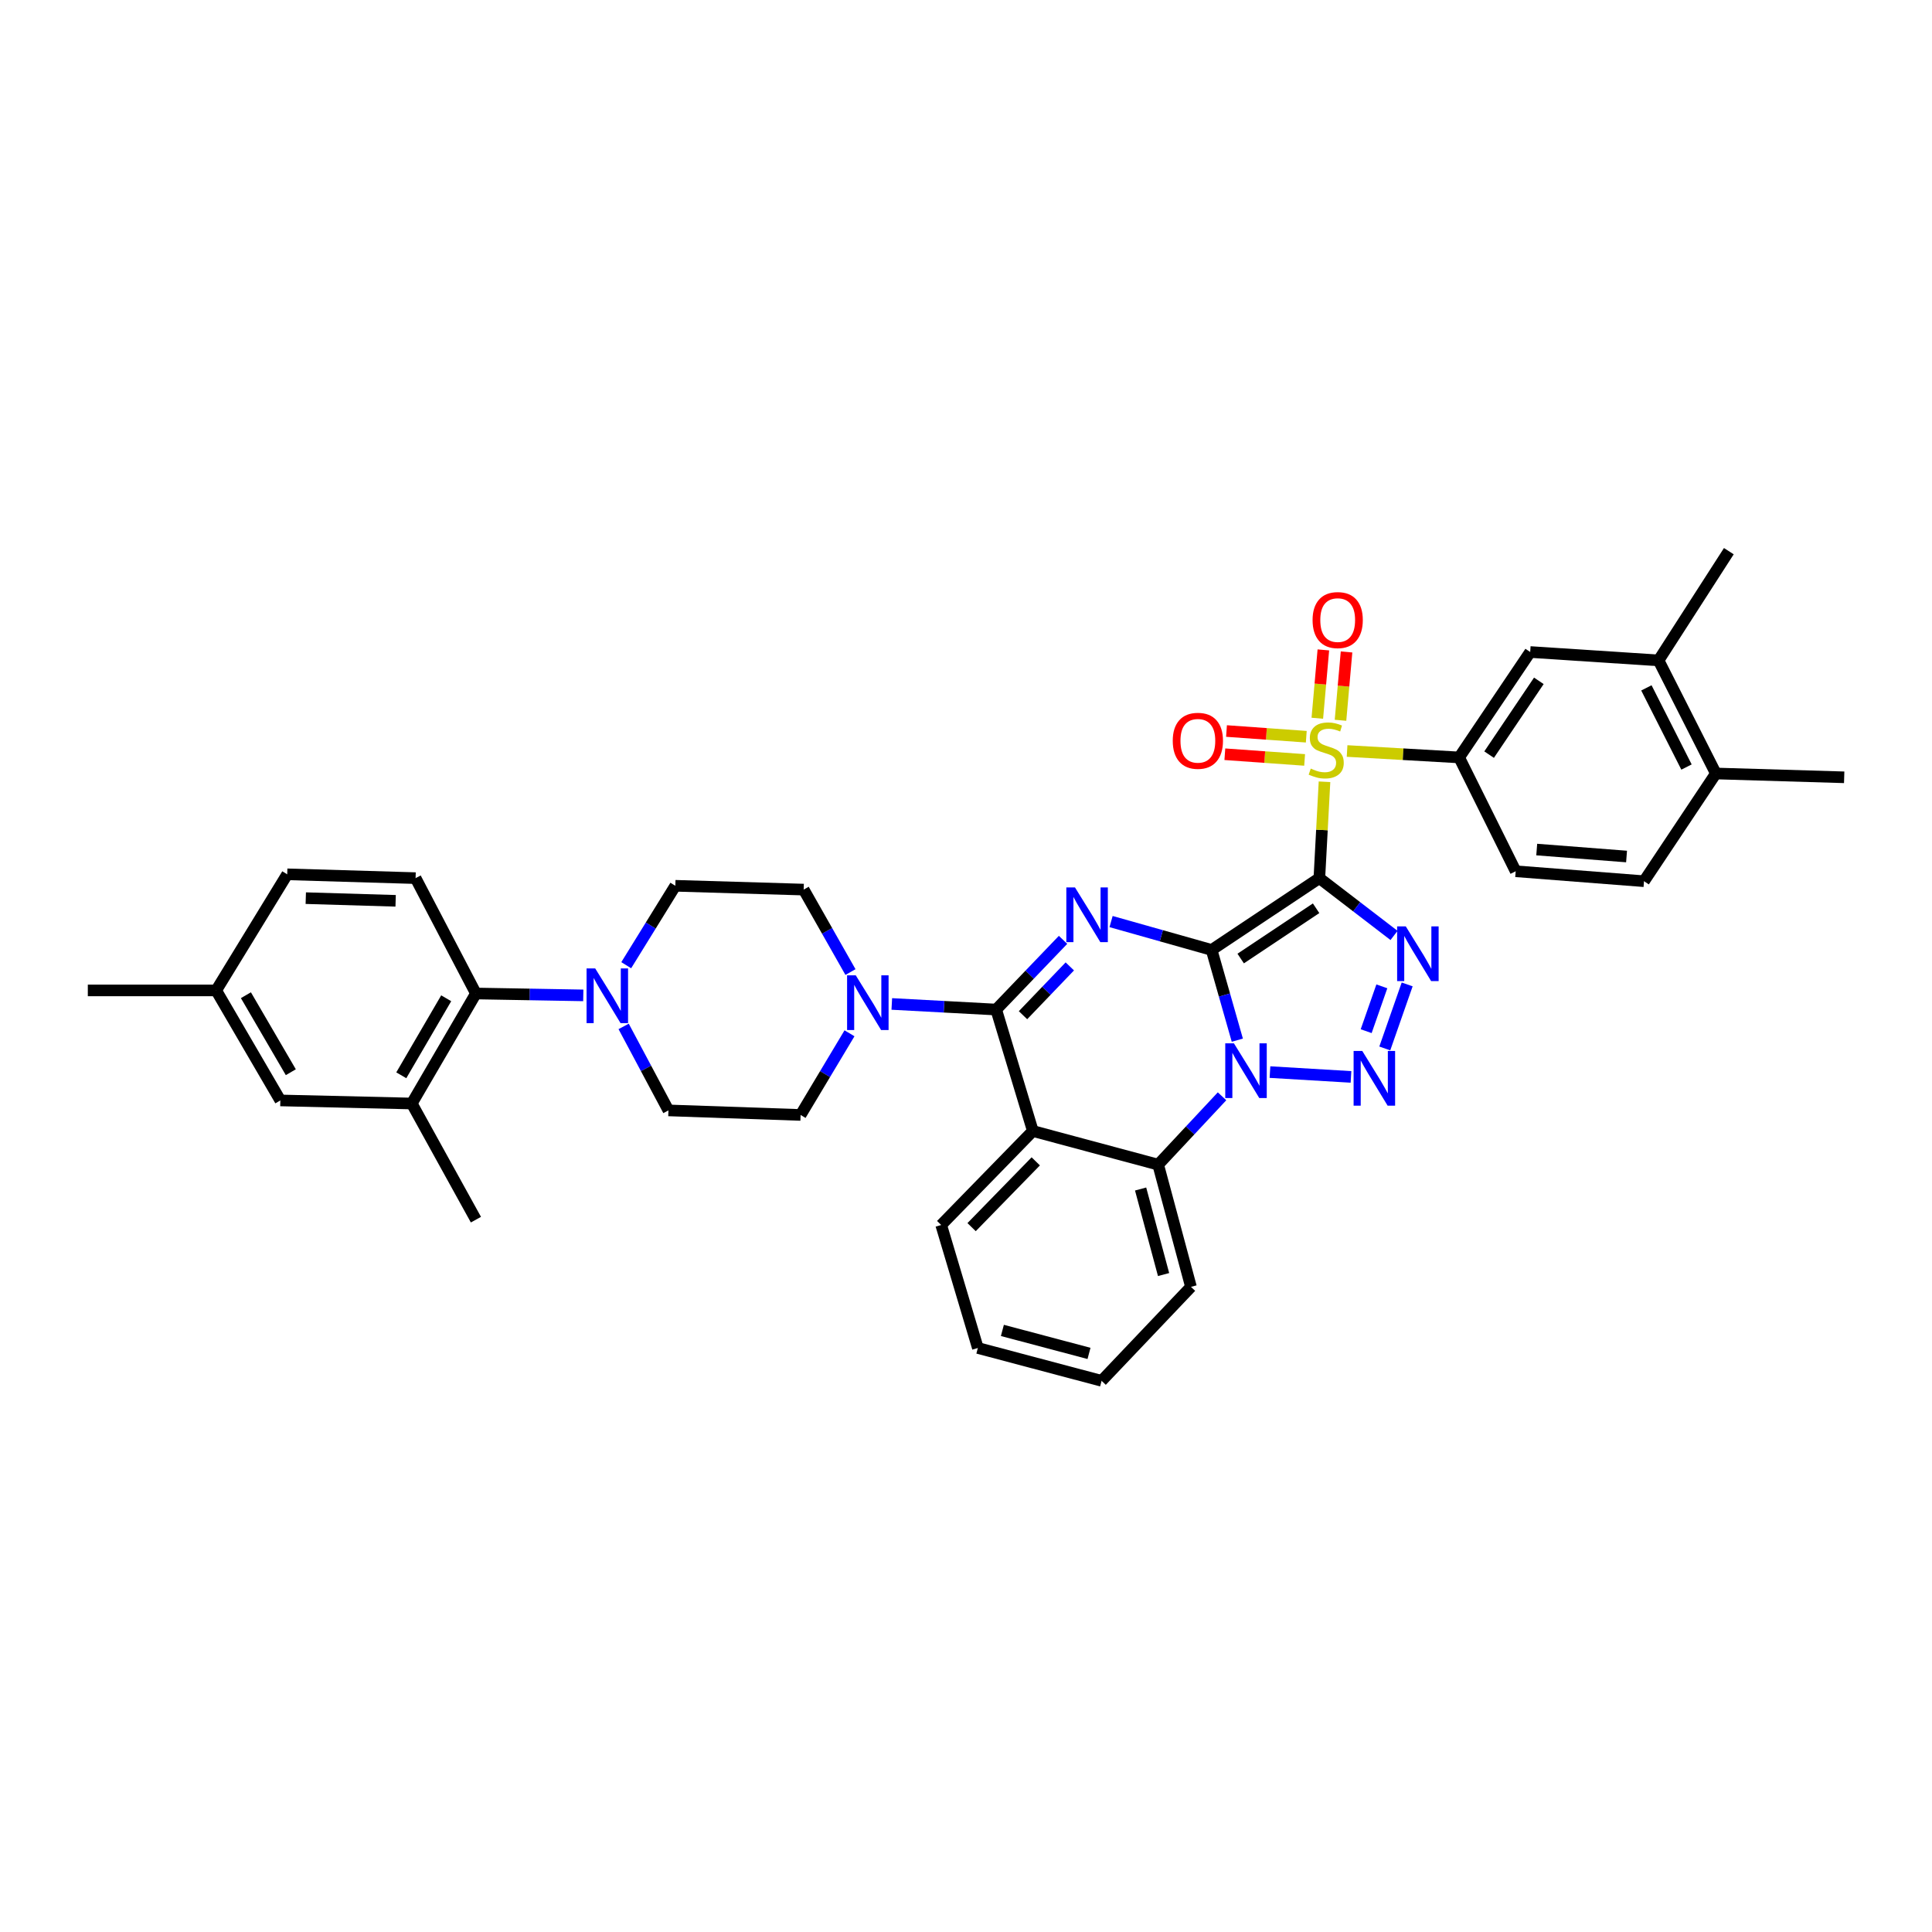 <?xml version='1.0' encoding='iso-8859-1'?>
<svg version='1.1' baseProfile='full'
              xmlns='http://www.w3.org/2000/svg'
                      xmlns:rdkit='http://www.rdkit.org/xml'
                      xmlns:xlink='http://www.w3.org/1999/xlink'
                  xml:space='preserve'
width='1000px' height='1000px' viewBox='0 0 1000 1000'>
<!-- END OF HEADER -->
<rect style='opacity:1.0;fill:#FFFFFF;stroke:none' width='1000' height='1000' x='0' y='0'> </rect>
<path class='bond-0' d='M 627.131,491.689 L 682.898,454.518' style='fill:none;fill-rule:evenodd;stroke:#000000;stroke-width:6px;stroke-linecap:butt;stroke-linejoin:miter;stroke-opacity:1' />
<path class='bond-0' d='M 642.177,496.136 L 681.214,470.116' style='fill:none;fill-rule:evenodd;stroke:#000000;stroke-width:6px;stroke-linecap:butt;stroke-linejoin:miter;stroke-opacity:1' />
<path class='bond-1' d='M 627.131,491.689 L 633.783,515.04' style='fill:none;fill-rule:evenodd;stroke:#000000;stroke-width:6px;stroke-linecap:butt;stroke-linejoin:miter;stroke-opacity:1' />
<path class='bond-1' d='M 633.783,515.04 L 640.434,538.39' style='fill:none;fill-rule:evenodd;stroke:#0000FF;stroke-width:6px;stroke-linecap:butt;stroke-linejoin:miter;stroke-opacity:1' />
<path class='bond-2' d='M 627.131,491.689 L 601.109,484.344' style='fill:none;fill-rule:evenodd;stroke:#000000;stroke-width:6px;stroke-linecap:butt;stroke-linejoin:miter;stroke-opacity:1' />
<path class='bond-2' d='M 601.109,484.344 L 575.087,476.999' style='fill:none;fill-rule:evenodd;stroke:#0000FF;stroke-width:6px;stroke-linecap:butt;stroke-linejoin:miter;stroke-opacity:1' />
<path class='bond-3' d='M 682.898,454.518 L 684.23,429.58' style='fill:none;fill-rule:evenodd;stroke:#000000;stroke-width:6px;stroke-linecap:butt;stroke-linejoin:miter;stroke-opacity:1' />
<path class='bond-3' d='M 684.23,429.58 L 685.561,404.641' style='fill:none;fill-rule:evenodd;stroke:#CCCC00;stroke-width:6px;stroke-linecap:butt;stroke-linejoin:miter;stroke-opacity:1' />
<path class='bond-4' d='M 682.898,454.518 L 702.222,469.352' style='fill:none;fill-rule:evenodd;stroke:#000000;stroke-width:6px;stroke-linecap:butt;stroke-linejoin:miter;stroke-opacity:1' />
<path class='bond-4' d='M 702.222,469.352 L 721.547,484.185' style='fill:none;fill-rule:evenodd;stroke:#0000FF;stroke-width:6px;stroke-linecap:butt;stroke-linejoin:miter;stroke-opacity:1' />
<path class='bond-5' d='M 657.334,554.911 L 699.271,557.404' style='fill:none;fill-rule:evenodd;stroke:#0000FF;stroke-width:6px;stroke-linecap:butt;stroke-linejoin:miter;stroke-opacity:1' />
<path class='bond-8' d='M 632.526,567.444 L 615.994,585.129' style='fill:none;fill-rule:evenodd;stroke:#0000FF;stroke-width:6px;stroke-linecap:butt;stroke-linejoin:miter;stroke-opacity:1' />
<path class='bond-8' d='M 615.994,585.129 L 599.462,602.815' style='fill:none;fill-rule:evenodd;stroke:#000000;stroke-width:6px;stroke-linecap:butt;stroke-linejoin:miter;stroke-opacity:1' />
<path class='bond-6' d='M 550.233,486.463 L 532.929,504.503' style='fill:none;fill-rule:evenodd;stroke:#0000FF;stroke-width:6px;stroke-linecap:butt;stroke-linejoin:miter;stroke-opacity:1' />
<path class='bond-6' d='M 532.929,504.503 L 515.625,522.544' style='fill:none;fill-rule:evenodd;stroke:#000000;stroke-width:6px;stroke-linecap:butt;stroke-linejoin:miter;stroke-opacity:1' />
<path class='bond-6' d='M 553.734,500.213 L 541.621,512.841' style='fill:none;fill-rule:evenodd;stroke:#0000FF;stroke-width:6px;stroke-linecap:butt;stroke-linejoin:miter;stroke-opacity:1' />
<path class='bond-6' d='M 541.621,512.841 L 529.508,525.469' style='fill:none;fill-rule:evenodd;stroke:#000000;stroke-width:6px;stroke-linecap:butt;stroke-linejoin:miter;stroke-opacity:1' />
<path class='bond-10' d='M 697.248,388.718 L 726.25,390.382' style='fill:none;fill-rule:evenodd;stroke:#CCCC00;stroke-width:6px;stroke-linecap:butt;stroke-linejoin:miter;stroke-opacity:1' />
<path class='bond-10' d='M 726.25,390.382 L 755.253,392.046' style='fill:none;fill-rule:evenodd;stroke:#000000;stroke-width:6px;stroke-linecap:butt;stroke-linejoin:miter;stroke-opacity:1' />
<path class='bond-15' d='M 676.129,381.324 L 655.483,379.85' style='fill:none;fill-rule:evenodd;stroke:#CCCC00;stroke-width:6px;stroke-linecap:butt;stroke-linejoin:miter;stroke-opacity:1' />
<path class='bond-15' d='M 655.483,379.85 L 634.836,378.375' style='fill:none;fill-rule:evenodd;stroke:#FF0000;stroke-width:6px;stroke-linecap:butt;stroke-linejoin:miter;stroke-opacity:1' />
<path class='bond-15' d='M 675.271,393.338 L 654.625,391.864' style='fill:none;fill-rule:evenodd;stroke:#CCCC00;stroke-width:6px;stroke-linecap:butt;stroke-linejoin:miter;stroke-opacity:1' />
<path class='bond-15' d='M 654.625,391.864 L 633.978,390.389' style='fill:none;fill-rule:evenodd;stroke:#FF0000;stroke-width:6px;stroke-linecap:butt;stroke-linejoin:miter;stroke-opacity:1' />
<path class='bond-16' d='M 693.841,372.821 L 695.404,355.136' style='fill:none;fill-rule:evenodd;stroke:#CCCC00;stroke-width:6px;stroke-linecap:butt;stroke-linejoin:miter;stroke-opacity:1' />
<path class='bond-16' d='M 695.404,355.136 L 696.967,337.45' style='fill:none;fill-rule:evenodd;stroke:#FF0000;stroke-width:6px;stroke-linecap:butt;stroke-linejoin:miter;stroke-opacity:1' />
<path class='bond-16' d='M 681.843,371.761 L 683.406,354.075' style='fill:none;fill-rule:evenodd;stroke:#CCCC00;stroke-width:6px;stroke-linecap:butt;stroke-linejoin:miter;stroke-opacity:1' />
<path class='bond-16' d='M 683.406,354.075 L 684.969,336.389' style='fill:none;fill-rule:evenodd;stroke:#FF0000;stroke-width:6px;stroke-linecap:butt;stroke-linejoin:miter;stroke-opacity:1' />
<path class='bond-38' d='M 728.348,509.53 L 716.763,542.675' style='fill:none;fill-rule:evenodd;stroke:#0000FF;stroke-width:6px;stroke-linecap:butt;stroke-linejoin:miter;stroke-opacity:1' />
<path class='bond-38' d='M 715.24,510.528 L 707.13,533.729' style='fill:none;fill-rule:evenodd;stroke:#0000FF;stroke-width:6px;stroke-linecap:butt;stroke-linejoin:miter;stroke-opacity:1' />
<path class='bond-7' d='M 515.625,522.544 L 534.602,585.41' style='fill:none;fill-rule:evenodd;stroke:#000000;stroke-width:6px;stroke-linecap:butt;stroke-linejoin:miter;stroke-opacity:1' />
<path class='bond-9' d='M 515.625,522.544 L 488.61,521.093' style='fill:none;fill-rule:evenodd;stroke:#000000;stroke-width:6px;stroke-linecap:butt;stroke-linejoin:miter;stroke-opacity:1' />
<path class='bond-9' d='M 488.61,521.093 L 461.595,519.643' style='fill:none;fill-rule:evenodd;stroke:#0000FF;stroke-width:6px;stroke-linecap:butt;stroke-linejoin:miter;stroke-opacity:1' />
<path class='bond-27' d='M 534.602,585.41 L 487.159,634.05' style='fill:none;fill-rule:evenodd;stroke:#000000;stroke-width:6px;stroke-linecap:butt;stroke-linejoin:miter;stroke-opacity:1' />
<path class='bond-27' d='M 536.108,601.116 L 502.898,635.164' style='fill:none;fill-rule:evenodd;stroke:#000000;stroke-width:6px;stroke-linecap:butt;stroke-linejoin:miter;stroke-opacity:1' />
<path class='bond-37' d='M 534.602,585.41 L 599.462,602.815' style='fill:none;fill-rule:evenodd;stroke:#000000;stroke-width:6px;stroke-linecap:butt;stroke-linejoin:miter;stroke-opacity:1' />
<path class='bond-30' d='M 599.462,602.815 L 616.445,666.076' style='fill:none;fill-rule:evenodd;stroke:#000000;stroke-width:6px;stroke-linecap:butt;stroke-linejoin:miter;stroke-opacity:1' />
<path class='bond-30' d='M 590.377,615.427 L 602.265,659.71' style='fill:none;fill-rule:evenodd;stroke:#000000;stroke-width:6px;stroke-linecap:butt;stroke-linejoin:miter;stroke-opacity:1' />
<path class='bond-19' d='M 440.202,503.135 L 428.092,481.794' style='fill:none;fill-rule:evenodd;stroke:#0000FF;stroke-width:6px;stroke-linecap:butt;stroke-linejoin:miter;stroke-opacity:1' />
<path class='bond-19' d='M 428.092,481.794 L 415.982,460.453' style='fill:none;fill-rule:evenodd;stroke:#000000;stroke-width:6px;stroke-linecap:butt;stroke-linejoin:miter;stroke-opacity:1' />
<path class='bond-20' d='M 439.699,534.831 L 427.044,555.965' style='fill:none;fill-rule:evenodd;stroke:#0000FF;stroke-width:6px;stroke-linecap:butt;stroke-linejoin:miter;stroke-opacity:1' />
<path class='bond-20' d='M 427.044,555.965 L 414.389,577.099' style='fill:none;fill-rule:evenodd;stroke:#000000;stroke-width:6px;stroke-linecap:butt;stroke-linejoin:miter;stroke-opacity:1' />
<path class='bond-14' d='M 755.253,392.046 L 792.03,337.484' style='fill:none;fill-rule:evenodd;stroke:#000000;stroke-width:6px;stroke-linecap:butt;stroke-linejoin:miter;stroke-opacity:1' />
<path class='bond-14' d='M 770.757,390.594 L 796.501,352.4' style='fill:none;fill-rule:evenodd;stroke:#000000;stroke-width:6px;stroke-linecap:butt;stroke-linejoin:miter;stroke-opacity:1' />
<path class='bond-24' d='M 755.253,392.046 L 784.515,450.965' style='fill:none;fill-rule:evenodd;stroke:#000000;stroke-width:6px;stroke-linecap:butt;stroke-linejoin:miter;stroke-opacity:1' />
<path class='bond-11' d='M 322.793,531.265 L 334.388,553.004' style='fill:none;fill-rule:evenodd;stroke:#0000FF;stroke-width:6px;stroke-linecap:butt;stroke-linejoin:miter;stroke-opacity:1' />
<path class='bond-11' d='M 334.388,553.004 L 345.982,574.744' style='fill:none;fill-rule:evenodd;stroke:#000000;stroke-width:6px;stroke-linecap:butt;stroke-linejoin:miter;stroke-opacity:1' />
<path class='bond-12' d='M 301.905,515.206 L 274.122,514.719' style='fill:none;fill-rule:evenodd;stroke:#0000FF;stroke-width:6px;stroke-linecap:butt;stroke-linejoin:miter;stroke-opacity:1' />
<path class='bond-12' d='M 274.122,514.719 L 246.339,514.233' style='fill:none;fill-rule:evenodd;stroke:#000000;stroke-width:6px;stroke-linecap:butt;stroke-linejoin:miter;stroke-opacity:1' />
<path class='bond-40' d='M 324.134,499.59 L 336.841,479.035' style='fill:none;fill-rule:evenodd;stroke:#0000FF;stroke-width:6px;stroke-linecap:butt;stroke-linejoin:miter;stroke-opacity:1' />
<path class='bond-40' d='M 336.841,479.035 L 349.549,458.479' style='fill:none;fill-rule:evenodd;stroke:#000000;stroke-width:6px;stroke-linecap:butt;stroke-linejoin:miter;stroke-opacity:1' />
<path class='bond-13' d='M 246.339,514.233 L 213.13,571.177' style='fill:none;fill-rule:evenodd;stroke:#000000;stroke-width:6px;stroke-linecap:butt;stroke-linejoin:miter;stroke-opacity:1' />
<path class='bond-13' d='M 230.953,516.707 L 207.707,556.568' style='fill:none;fill-rule:evenodd;stroke:#000000;stroke-width:6px;stroke-linecap:butt;stroke-linejoin:miter;stroke-opacity:1' />
<path class='bond-18' d='M 246.339,514.233 L 215.104,454.518' style='fill:none;fill-rule:evenodd;stroke:#000000;stroke-width:6px;stroke-linecap:butt;stroke-linejoin:miter;stroke-opacity:1' />
<path class='bond-23' d='M 213.13,571.177 L 145.104,569.585' style='fill:none;fill-rule:evenodd;stroke:#000000;stroke-width:6px;stroke-linecap:butt;stroke-linejoin:miter;stroke-opacity:1' />
<path class='bond-31' d='M 213.13,571.177 L 246.339,631.294' style='fill:none;fill-rule:evenodd;stroke:#000000;stroke-width:6px;stroke-linecap:butt;stroke-linejoin:miter;stroke-opacity:1' />
<path class='bond-17' d='M 792.03,337.484 L 858.463,341.82' style='fill:none;fill-rule:evenodd;stroke:#000000;stroke-width:6px;stroke-linecap:butt;stroke-linejoin:miter;stroke-opacity:1' />
<path class='bond-32' d='M 858.463,341.82 L 894.844,285.284' style='fill:none;fill-rule:evenodd;stroke:#000000;stroke-width:6px;stroke-linecap:butt;stroke-linejoin:miter;stroke-opacity:1' />
<path class='bond-41' d='M 858.463,341.82 L 888.126,400.357' style='fill:none;fill-rule:evenodd;stroke:#000000;stroke-width:6px;stroke-linecap:butt;stroke-linejoin:miter;stroke-opacity:1' />
<path class='bond-41' d='M 852.168,356.045 L 872.932,397.021' style='fill:none;fill-rule:evenodd;stroke:#000000;stroke-width:6px;stroke-linecap:butt;stroke-linejoin:miter;stroke-opacity:1' />
<path class='bond-28' d='M 215.104,454.518 L 148.664,452.544' style='fill:none;fill-rule:evenodd;stroke:#000000;stroke-width:6px;stroke-linecap:butt;stroke-linejoin:miter;stroke-opacity:1' />
<path class='bond-28' d='M 204.78,466.261 L 158.272,464.879' style='fill:none;fill-rule:evenodd;stroke:#000000;stroke-width:6px;stroke-linecap:butt;stroke-linejoin:miter;stroke-opacity:1' />
<path class='bond-22' d='M 415.982,460.453 L 349.549,458.479' style='fill:none;fill-rule:evenodd;stroke:#000000;stroke-width:6px;stroke-linecap:butt;stroke-linejoin:miter;stroke-opacity:1' />
<path class='bond-21' d='M 414.389,577.099 L 345.982,574.744' style='fill:none;fill-rule:evenodd;stroke:#000000;stroke-width:6px;stroke-linecap:butt;stroke-linejoin:miter;stroke-opacity:1' />
<path class='bond-42' d='M 145.104,569.585 L 111.894,512.64' style='fill:none;fill-rule:evenodd;stroke:#000000;stroke-width:6px;stroke-linecap:butt;stroke-linejoin:miter;stroke-opacity:1' />
<path class='bond-42' d='M 150.527,554.975 L 127.28,515.114' style='fill:none;fill-rule:evenodd;stroke:#000000;stroke-width:6px;stroke-linecap:butt;stroke-linejoin:miter;stroke-opacity:1' />
<path class='bond-26' d='M 784.515,450.965 L 850.935,456.111' style='fill:none;fill-rule:evenodd;stroke:#000000;stroke-width:6px;stroke-linecap:butt;stroke-linejoin:miter;stroke-opacity:1' />
<path class='bond-26' d='M 795.408,439.728 L 841.902,443.33' style='fill:none;fill-rule:evenodd;stroke:#000000;stroke-width:6px;stroke-linecap:butt;stroke-linejoin:miter;stroke-opacity:1' />
<path class='bond-25' d='M 888.126,400.357 L 850.935,456.111' style='fill:none;fill-rule:evenodd;stroke:#000000;stroke-width:6px;stroke-linecap:butt;stroke-linejoin:miter;stroke-opacity:1' />
<path class='bond-33' d='M 888.126,400.357 L 954.545,402.331' style='fill:none;fill-rule:evenodd;stroke:#000000;stroke-width:6px;stroke-linecap:butt;stroke-linejoin:miter;stroke-opacity:1' />
<path class='bond-35' d='M 487.159,634.05 L 506.136,697.713' style='fill:none;fill-rule:evenodd;stroke:#000000;stroke-width:6px;stroke-linecap:butt;stroke-linejoin:miter;stroke-opacity:1' />
<path class='bond-29' d='M 148.664,452.544 L 111.894,512.64' style='fill:none;fill-rule:evenodd;stroke:#000000;stroke-width:6px;stroke-linecap:butt;stroke-linejoin:miter;stroke-opacity:1' />
<path class='bond-34' d='M 111.894,512.64 L 45.455,512.64' style='fill:none;fill-rule:evenodd;stroke:#000000;stroke-width:6px;stroke-linecap:butt;stroke-linejoin:miter;stroke-opacity:1' />
<path class='bond-36' d='M 616.445,666.076 L 570.187,714.716' style='fill:none;fill-rule:evenodd;stroke:#000000;stroke-width:6px;stroke-linecap:butt;stroke-linejoin:miter;stroke-opacity:1' />
<path class='bond-39' d='M 506.136,697.713 L 570.187,714.716' style='fill:none;fill-rule:evenodd;stroke:#000000;stroke-width:6px;stroke-linecap:butt;stroke-linejoin:miter;stroke-opacity:1' />
<path class='bond-39' d='M 518.834,688.622 L 563.67,700.524' style='fill:none;fill-rule:evenodd;stroke:#000000;stroke-width:6px;stroke-linecap:butt;stroke-linejoin:miter;stroke-opacity:1' />
<path  class='atom-2' d='M 638.671 540.014
L 647.951 555.014
Q 648.871 556.494, 650.351 559.174
Q 651.831 561.854, 651.911 562.014
L 651.911 540.014
L 655.671 540.014
L 655.671 568.334
L 651.791 568.334
L 641.831 551.934
Q 640.671 550.014, 639.431 547.814
Q 638.231 545.614, 637.871 544.934
L 637.871 568.334
L 634.191 568.334
L 634.191 540.014
L 638.671 540.014
' fill='#0000FF'/>
<path  class='atom-3' d='M 556.412 459.335
L 565.692 474.335
Q 566.612 475.815, 568.092 478.495
Q 569.572 481.175, 569.652 481.335
L 569.652 459.335
L 573.412 459.335
L 573.412 487.655
L 569.532 487.655
L 559.572 471.255
Q 558.412 469.335, 557.172 467.135
Q 555.972 464.935, 555.612 464.255
L 555.612 487.655
L 551.932 487.655
L 551.932 459.335
L 556.412 459.335
' fill='#0000FF'/>
<path  class='atom-4' d='M 678.445 397.818
Q 678.765 397.938, 680.085 398.498
Q 681.405 399.058, 682.845 399.418
Q 684.325 399.738, 685.765 399.738
Q 688.445 399.738, 690.005 398.458
Q 691.565 397.138, 691.565 394.858
Q 691.565 393.298, 690.765 392.338
Q 690.005 391.378, 688.805 390.858
Q 687.605 390.338, 685.605 389.738
Q 683.085 388.978, 681.565 388.258
Q 680.085 387.538, 679.005 386.018
Q 677.965 384.498, 677.965 381.938
Q 677.965 378.378, 680.365 376.178
Q 682.805 373.978, 687.605 373.978
Q 690.885 373.978, 694.605 375.538
L 693.685 378.618
Q 690.285 377.218, 687.725 377.218
Q 684.965 377.218, 683.445 378.378
Q 681.925 379.498, 681.965 381.458
Q 681.965 382.978, 682.725 383.898
Q 683.525 384.818, 684.645 385.338
Q 685.805 385.858, 687.725 386.458
Q 690.285 387.258, 691.805 388.058
Q 693.325 388.858, 694.405 390.498
Q 695.525 392.098, 695.525 394.858
Q 695.525 398.778, 692.885 400.898
Q 690.285 402.978, 685.925 402.978
Q 683.405 402.978, 681.485 402.418
Q 679.605 401.898, 677.365 400.978
L 678.445 397.818
' fill='#CCCC00'/>
<path  class='atom-5' d='M 727.634 479.503
L 736.914 494.503
Q 737.834 495.983, 739.314 498.663
Q 740.794 501.343, 740.874 501.503
L 740.874 479.503
L 744.634 479.503
L 744.634 507.823
L 740.754 507.823
L 730.794 491.423
Q 729.634 489.503, 728.394 487.303
Q 727.194 485.103, 726.834 484.423
L 726.834 507.823
L 723.154 507.823
L 723.154 479.503
L 727.634 479.503
' fill='#0000FF'/>
<path  class='atom-6' d='M 705.104 543.962
L 714.384 558.962
Q 715.304 560.442, 716.784 563.122
Q 718.264 565.802, 718.344 565.962
L 718.344 543.962
L 722.104 543.962
L 722.104 572.282
L 718.224 572.282
L 708.264 555.882
Q 707.104 553.962, 705.864 551.762
Q 704.664 549.562, 704.304 548.882
L 704.304 572.282
L 700.624 572.282
L 700.624 543.962
L 705.104 543.962
' fill='#0000FF'/>
<path  class='atom-10' d='M 442.932 504.817
L 452.212 519.817
Q 453.132 521.297, 454.612 523.977
Q 456.092 526.657, 456.172 526.817
L 456.172 504.817
L 459.932 504.817
L 459.932 533.137
L 456.052 533.137
L 446.092 516.737
Q 444.932 514.817, 443.692 512.617
Q 442.492 510.417, 442.132 509.737
L 442.132 533.137
L 438.452 533.137
L 438.452 504.817
L 442.932 504.817
' fill='#0000FF'/>
<path  class='atom-12' d='M 308.085 501.264
L 317.365 516.264
Q 318.285 517.744, 319.765 520.424
Q 321.245 523.104, 321.325 523.264
L 321.325 501.264
L 325.085 501.264
L 325.085 529.584
L 321.205 529.584
L 311.245 513.184
Q 310.085 511.264, 308.845 509.064
Q 307.645 506.864, 307.285 506.184
L 307.285 529.584
L 303.605 529.584
L 303.605 501.264
L 308.085 501.264
' fill='#0000FF'/>
<path  class='atom-16' d='M 607.012 383.434
Q 607.012 376.634, 610.372 372.834
Q 613.732 369.034, 620.012 369.034
Q 626.292 369.034, 629.652 372.834
Q 633.012 376.634, 633.012 383.434
Q 633.012 390.314, 629.612 394.234
Q 626.212 398.114, 620.012 398.114
Q 613.772 398.114, 610.372 394.234
Q 607.012 390.354, 607.012 383.434
M 620.012 394.914
Q 624.332 394.914, 626.652 392.034
Q 629.012 389.114, 629.012 383.434
Q 629.012 377.874, 626.652 375.074
Q 624.332 372.234, 620.012 372.234
Q 615.692 372.234, 613.332 375.034
Q 611.012 377.834, 611.012 383.434
Q 611.012 389.154, 613.332 392.034
Q 615.692 394.914, 620.012 394.914
' fill='#FF0000'/>
<path  class='atom-17' d='M 679.387 320.949
Q 679.387 314.149, 682.747 310.349
Q 686.107 306.549, 692.387 306.549
Q 698.667 306.549, 702.027 310.349
Q 705.387 314.149, 705.387 320.949
Q 705.387 327.829, 701.987 331.749
Q 698.587 335.629, 692.387 335.629
Q 686.147 335.629, 682.747 331.749
Q 679.387 327.869, 679.387 320.949
M 692.387 332.429
Q 696.707 332.429, 699.027 329.549
Q 701.387 326.629, 701.387 320.949
Q 701.387 315.389, 699.027 312.589
Q 696.707 309.749, 692.387 309.749
Q 688.067 309.749, 685.707 312.549
Q 683.387 315.349, 683.387 320.949
Q 683.387 326.669, 685.707 329.549
Q 688.067 332.429, 692.387 332.429
' fill='#FF0000'/>
</svg>
